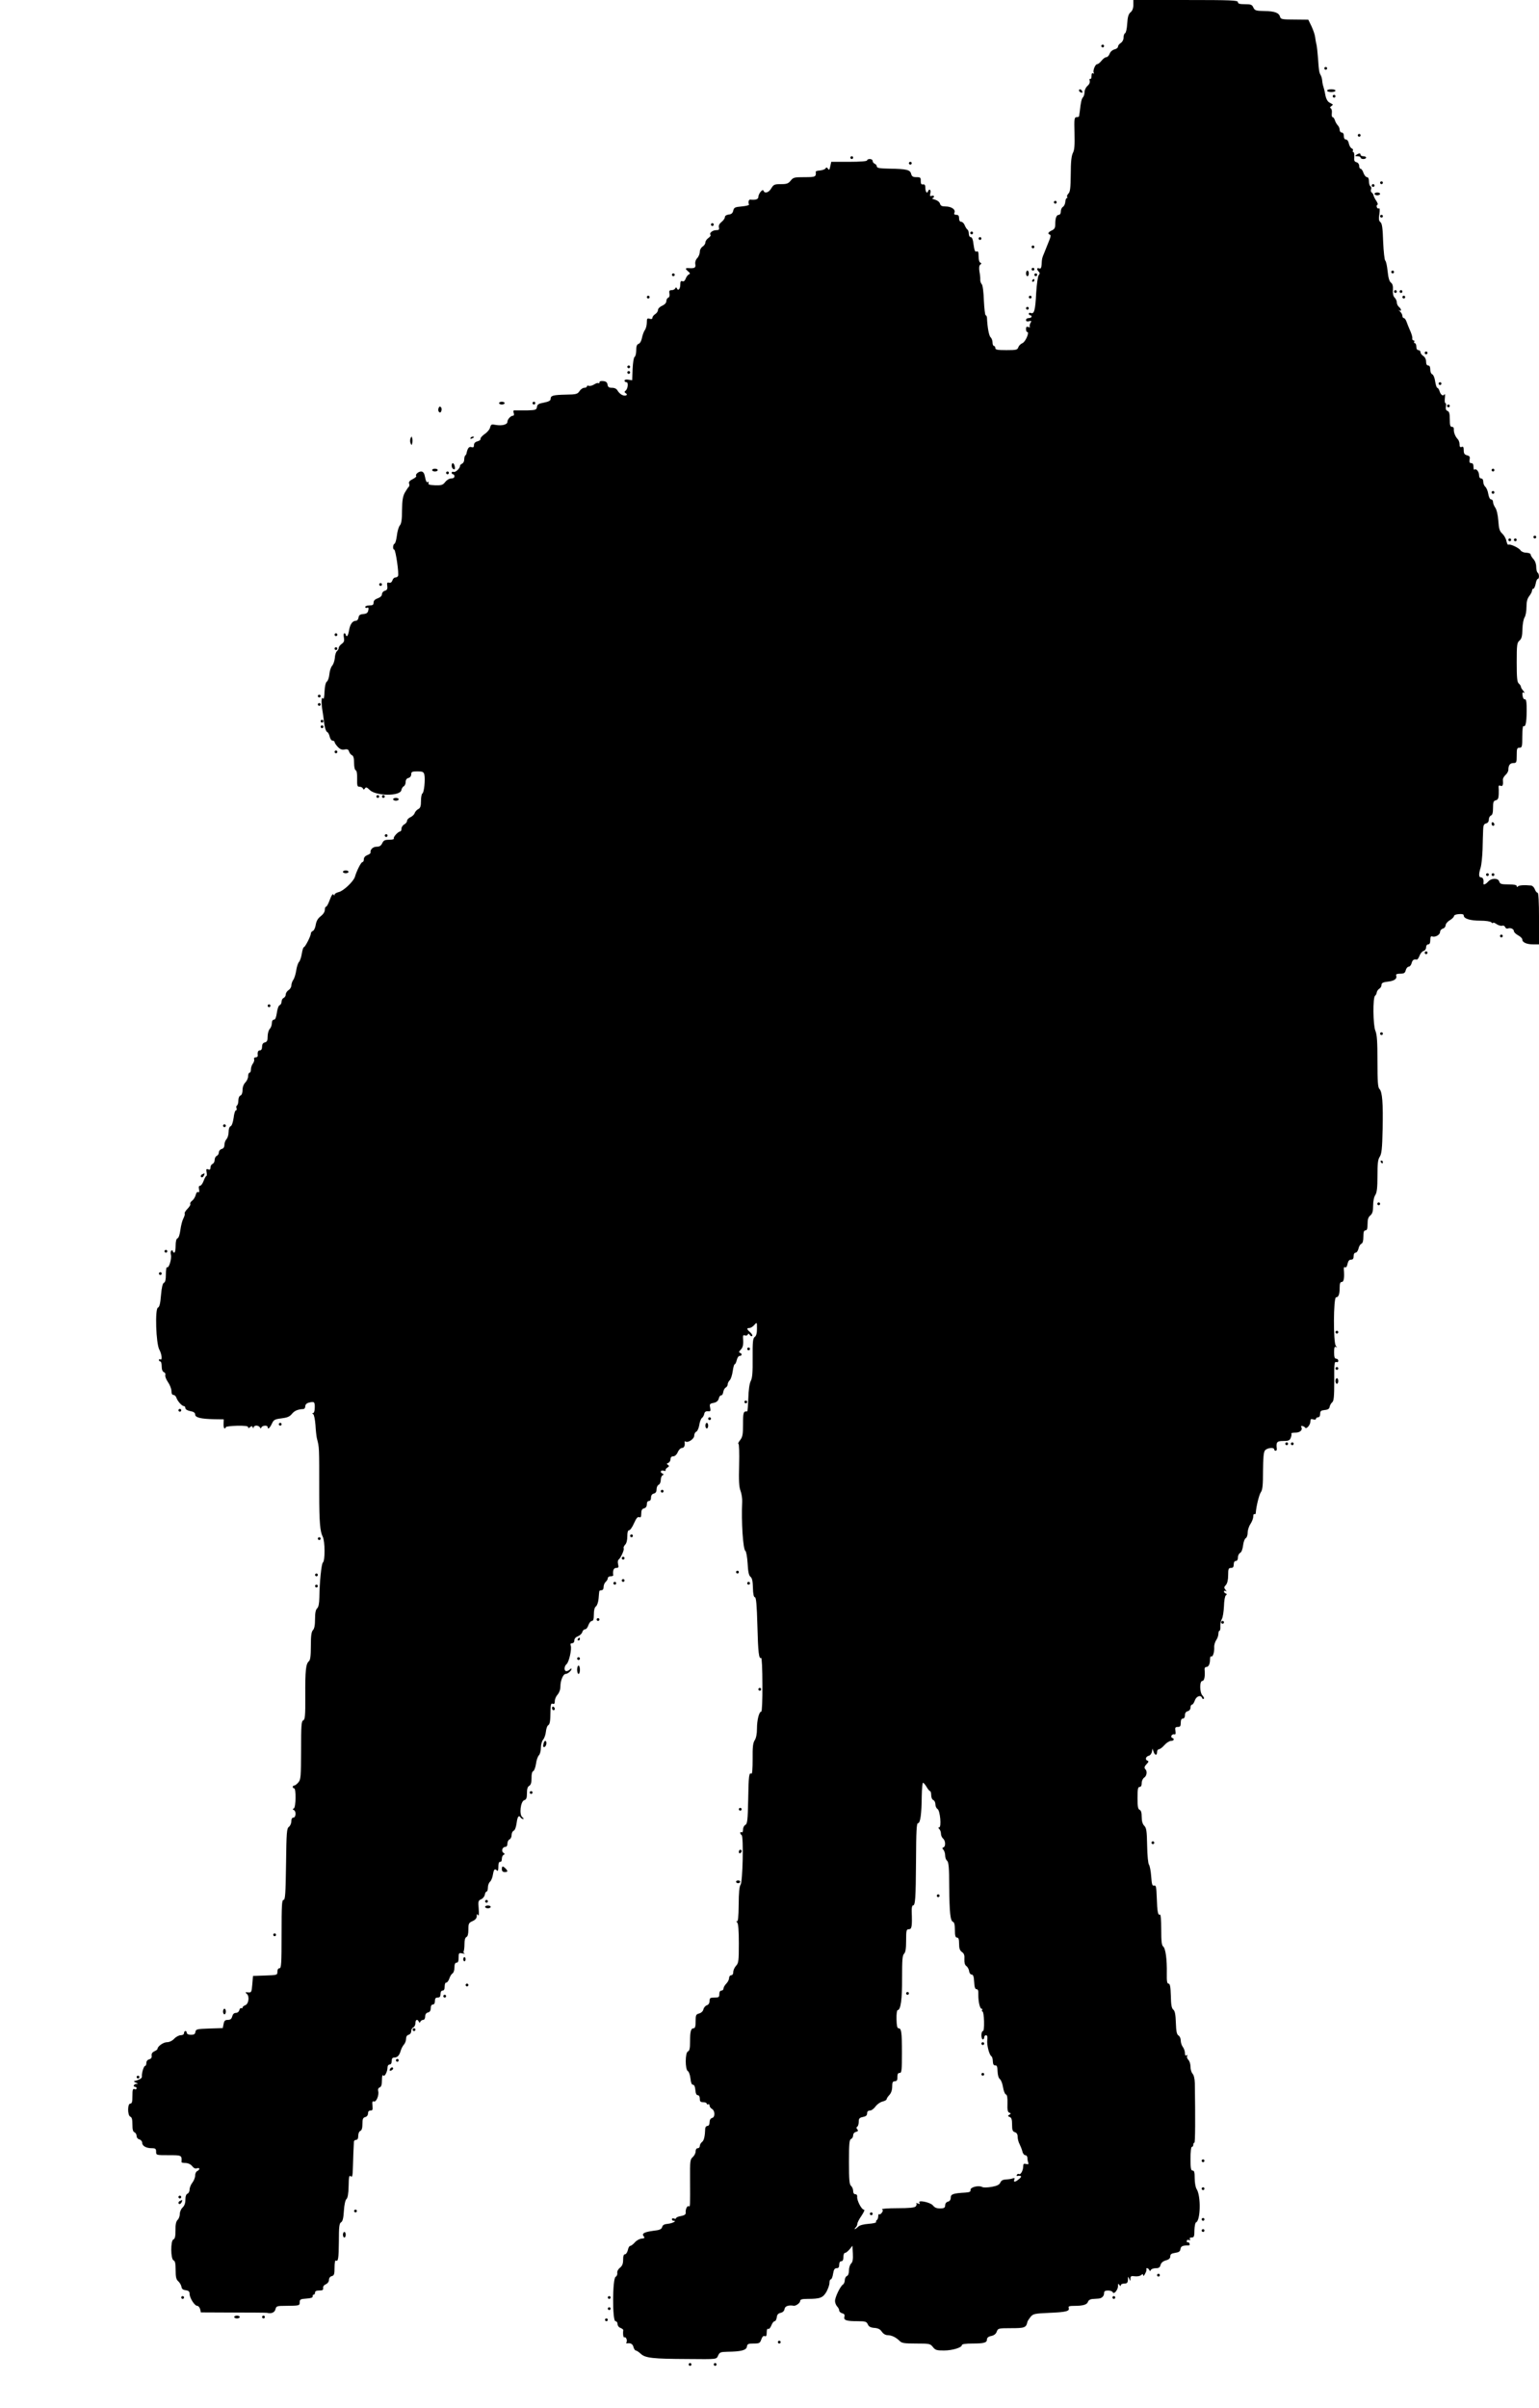 <?xml version="1.0" standalone="no"?>
<!DOCTYPE svg PUBLIC "-//W3C//DTD SVG 20010904//EN"
 "http://www.w3.org/TR/2001/REC-SVG-20010904/DTD/svg10.dtd">
<svg version="1.0" xmlns="http://www.w3.org/2000/svg"
 width="1104pt" height="1726pt" viewBox="0 0 1104 1726"
 preserveAspectRatio="xMidYMid meet">
<g transform="translate(0,1726) scale(0.1,-0.1)"
fill="#000000" stroke="none">
<path d="M8130 17224 c0 -23 -7 -42 -20 -52 -15 -13 -21 -33 -24 -82 -2 -35
-9 -66 -15 -68 -6 -2 -11 -16 -11 -30 0 -16 -8 -32 -20 -40 -11 -7 -20 -18
-20 -26 0 -8 -11 -17 -25 -20 -15 -4 -30 -17 -35 -31 -5 -14 -16 -25 -24 -25
-8 0 -23 -11 -34 -25 -11 -14 -25 -25 -31 -25 -15 0 -33 -48 -25 -62 4 -7 2
-8 -4 -4 -8 5 -12 -2 -12 -19 0 -14 -4 -24 -9 -21 -5 4 -7 -3 -4 -13 3 -12 -3
-26 -16 -37 -12 -10 -21 -30 -21 -44 0 -14 -5 -31 -11 -37 -10 -10 -16 -35
-23 -100 -2 -16 -4 -31 -5 -35 0 -5 -9 -8 -18 -8 -16 0 -18 -11 -15 -114 2
-87 0 -122 -12 -143 -10 -21 -15 -64 -15 -152 -1 -95 -4 -126 -16 -138 -8 -8
-13 -19 -10 -24 4 -5 2 -9 -2 -9 -5 0 -10 -12 -11 -27 -1 -15 -9 -31 -17 -36
-8 -4 -15 -19 -15 -32 0 -15 -6 -25 -14 -25 -17 0 -26 -22 -26 -66 0 -27 -5
-37 -25 -46 -26 -12 -32 -24 -14 -30 7 -2 7 -12 -1 -33 -7 -17 -16 -39 -20
-50 -4 -11 -13 -33 -20 -50 -15 -35 -16 -39 -18 -82 -2 -24 -6 -31 -17 -27
-18 7 -20 -7 -3 -24 8 -8 8 -15 -1 -25 -6 -8 -14 -65 -18 -128 -6 -122 -14
-152 -38 -143 -8 4 -15 1 -15 -5 0 -6 5 -11 10 -11 6 0 10 -4 10 -10 0 -5 -9
-10 -20 -10 -11 0 -20 -6 -20 -14 0 -9 7 -12 21 -9 19 5 20 3 10 -14 -5 -11
-7 -23 -3 -27 3 -4 -1 -4 -11 0 -13 4 -17 1 -17 -15 0 -12 4 -21 9 -21 18 0
-13 -72 -35 -80 -12 -5 -25 -18 -29 -29 -6 -19 -14 -21 -86 -21 -64 0 -79 3
-79 15 0 8 -4 15 -10 15 -5 0 -10 11 -10 24 0 14 -6 31 -14 38 -12 12 -23 72
-26 141 -1 9 -5 17 -9 17 -5 0 -10 47 -13 104 -2 59 -8 110 -15 118 -7 8 -12
23 -11 33 1 11 -2 38 -6 59 -4 27 -2 42 6 49 10 7 10 10 1 14 -8 2 -13 22 -13
45 0 31 -3 39 -14 35 -11 -5 -16 7 -22 49 -4 36 -11 54 -20 54 -8 0 -14 10
-14 24 0 14 -5 28 -11 31 -5 4 -14 18 -19 31 -5 13 -16 24 -25 24 -9 0 -15 9
-15 25 0 18 -5 25 -20 25 -14 0 -18 5 -13 16 9 23 -23 44 -65 44 -25 0 -35 5
-39 20 -3 12 -19 24 -37 29 -17 5 -25 10 -18 10 6 1 12 6 12 12 0 6 -7 8 -16
5 -13 -5 -15 -1 -10 19 6 25 -8 36 -17 13 -7 -20 -19 -2 -19 27 0 18 -5 25
-17 23 -12 -2 -16 5 -16 25 1 24 -3 27 -31 27 -25 0 -33 5 -38 24 -7 29 -33
35 -158 37 -68 1 -88 5 -88 16 0 7 -7 16 -15 19 -8 4 -15 12 -15 20 0 8 -9 14
-20 14 -11 0 -20 -4 -20 -10 0 -6 -50 -10 -129 -10 l-128 0 -7 -32 c-5 -26 -9
-30 -16 -18 -8 11 -12 12 -18 3 -4 -7 -22 -13 -39 -15 -17 -1 -31 -5 -31 -8 3
-38 -1 -40 -81 -40 -73 0 -81 -2 -99 -25 -17 -21 -28 -25 -70 -25 -46 0 -53
-3 -69 -30 -18 -31 -48 -40 -56 -17 -6 16 -36 -21 -37 -45 0 -17 -21 -23 -57
-19 -12 2 -17 -17 -10 -36 1 -5 -23 -10 -53 -13 -48 -4 -55 -8 -60 -30 -4 -18
-13 -26 -33 -28 -16 -2 -27 -9 -27 -19 0 -8 -11 -24 -24 -34 -16 -13 -22 -26
-19 -39 4 -16 0 -20 -20 -20 -26 0 -52 -22 -40 -34 4 -3 -3 -13 -15 -22 -12
-8 -22 -23 -22 -32 0 -10 -9 -23 -20 -30 -11 -7 -20 -23 -20 -38 0 -13 -8 -34
-19 -45 -11 -12 -16 -29 -13 -44 4 -25 -5 -30 -50 -27 -10 1 -18 -1 -18 -5 0
-3 8 -12 18 -20 13 -11 14 -16 4 -20 -7 -3 -18 -16 -23 -30 -6 -16 -14 -23
-24 -19 -11 4 -15 -2 -15 -24 0 -31 -15 -48 -24 -28 -5 10 -7 10 -12 1 -3 -7
-15 -13 -26 -13 -16 0 -19 -5 -16 -24 3 -15 0 -27 -8 -30 -8 -3 -14 -14 -14
-25 0 -12 -11 -24 -30 -33 -17 -7 -30 -21 -30 -30 0 -10 -9 -23 -20 -30 -11
-7 -20 -19 -20 -26 0 -9 -7 -11 -20 -7 -17 5 -20 2 -20 -27 0 -18 -6 -43 -14
-54 -8 -11 -17 -37 -21 -57 -4 -21 -14 -39 -24 -42 -12 -4 -17 -16 -17 -46 0
-22 -5 -44 -12 -48 -6 -4 -12 -41 -14 -87 l-3 -80 -27 4 c-16 3 -28 0 -28 -7
0 -6 6 -11 14 -11 16 0 10 -51 -8 -62 -8 -6 -7 -11 3 -17 21 -13 -5 -24 -29
-11 -11 6 -24 19 -30 30 -7 13 -21 20 -40 20 -22 0 -29 5 -32 23 -2 16 -11 23
-30 25 -17 2 -28 -1 -28 -9 0 -7 -3 -9 -7 -6 -3 4 -17 0 -31 -9 -13 -8 -30
-13 -38 -10 -8 3 -14 1 -14 -4 0 -6 -8 -10 -19 -10 -10 0 -26 -11 -34 -24 -14
-21 -24 -24 -97 -25 -93 -2 -110 -7 -110 -30 0 -13 -13 -20 -47 -27 -39 -7
-49 -13 -51 -31 -3 -21 -9 -23 -70 -25 -37 0 -75 0 -85 0 -14 2 -17 -3 -12
-18 4 -12 2 -20 -5 -20 -16 0 -40 -26 -40 -44 0 -20 -40 -30 -84 -22 -30 6
-34 4 -40 -18 -3 -14 -21 -36 -40 -48 -18 -13 -31 -28 -29 -34 2 -7 -8 -14
-22 -18 -16 -4 -25 -13 -25 -27 0 -15 -5 -19 -19 -14 -17 5 -27 -8 -35 -47 0
-3 -4 -10 -9 -14 -4 -4 -7 -17 -7 -30 0 -12 -7 -24 -15 -28 -8 -3 -15 -10 -15
-16 0 -18 -33 -48 -46 -43 -8 3 -14 0 -14 -6 0 -6 5 -11 10 -11 6 0 10 -7 10
-15 0 -9 -9 -15 -24 -15 -13 0 -31 -11 -42 -25 -17 -22 -26 -25 -72 -24 -41 2
-52 5 -48 16 3 8 1 11 -4 8 -10 -6 -14 1 -24 48 -4 17 -13 27 -25 27 -20 0
-45 -23 -35 -33 3 -3 -8 -13 -26 -22 -22 -11 -30 -21 -25 -32 3 -9 2 -19 -2
-22 -4 -3 -17 -22 -28 -41 -15 -27 -20 -55 -21 -127 0 -68 -5 -98 -16 -110 -8
-10 -18 -43 -21 -73 -4 -30 -11 -56 -17 -58 -12 -4 -14 -42 -2 -42 10 0 36
-176 27 -190 -3 -5 -12 -10 -20 -10 -7 0 -17 -9 -20 -21 -5 -13 -13 -19 -24
-16 -14 3 -16 -1 -13 -23 3 -22 -1 -30 -17 -35 -12 -3 -21 -15 -21 -25 0 -11
-11 -22 -30 -29 -20 -7 -30 -17 -30 -30 0 -17 -6 -21 -30 -21 -16 0 -30 -5
-30 -11 0 -6 6 -9 13 -6 10 4 13 -2 9 -18 -3 -18 -12 -25 -36 -27 -23 -2 -32
-8 -34 -25 -2 -13 -10 -23 -18 -23 -25 0 -43 -25 -50 -69 -4 -23 -10 -41 -15
-41 -5 0 -9 5 -9 10 0 6 -4 10 -10 10 -5 0 -7 -13 -3 -31 4 -24 1 -33 -16 -45
-11 -8 -21 -21 -21 -28 0 -8 -6 -18 -13 -24 -7 -6 -14 -28 -15 -49 -2 -20 -10
-45 -19 -55 -9 -10 -18 -37 -20 -60 -2 -24 -10 -48 -18 -54 -9 -7 -15 -33 -17
-72 -1 -34 -5 -57 -9 -51 -12 20 -16 -15 -8 -71 5 -30 12 -79 15 -108 4 -30
13 -56 20 -59 7 -2 16 -18 19 -34 4 -16 13 -29 21 -29 8 0 14 -4 14 -9 0 -6
10 -21 23 -35 16 -17 30 -23 49 -19 20 4 28 0 32 -15 4 -11 13 -23 21 -26 10
-4 15 -21 15 -55 0 -29 5 -51 12 -53 7 -3 11 -25 10 -61 -1 -50 1 -57 17 -57
11 0 22 -6 24 -12 4 -10 8 -10 15 0 7 11 14 9 34 -11 44 -44 218 -46 227 -2 2
11 9 24 17 28 8 4 14 18 14 31 0 15 7 26 20 29 12 3 20 14 20 26 0 18 6 21 44
21 37 0 45 -3 50 -23 8 -32 -2 -131 -14 -135 -5 -2 -10 -26 -10 -52 0 -38 -4
-52 -19 -60 -11 -5 -22 -18 -26 -28 -3 -11 -17 -24 -30 -30 -14 -6 -25 -18
-25 -26 0 -9 -9 -20 -20 -26 -11 -6 -20 -20 -20 -30 0 -11 -4 -20 -8 -20 -15
0 -53 -41 -47 -51 4 -5 -11 -9 -33 -9 -32 0 -41 -5 -50 -25 -9 -18 -19 -25
-41 -25 -26 0 -47 -21 -43 -43 1 -4 -9 -12 -23 -17 -15 -6 -25 -17 -25 -30 0
-11 -4 -20 -10 -20 -10 0 -42 -64 -54 -106 -10 -33 -83 -102 -116 -109 -16 -4
-30 -12 -30 -18 0 -9 -3 -8 -8 0 -5 9 -14 -5 -26 -37 -10 -28 -22 -50 -27 -50
-5 0 -9 -10 -9 -23 0 -14 -12 -32 -29 -45 -20 -15 -31 -33 -36 -61 -3 -22 -13
-42 -21 -45 -8 -3 -14 -11 -14 -18 0 -18 -41 -98 -50 -98 -4 0 -11 -21 -15
-47 -4 -25 -13 -52 -20 -59 -7 -7 -16 -34 -20 -61 -4 -26 -13 -56 -21 -67 -8
-11 -14 -30 -14 -41 0 -11 -9 -26 -20 -33 -11 -7 -20 -21 -20 -31 0 -10 -7
-21 -15 -25 -8 -3 -15 -15 -15 -26 0 -11 -6 -23 -14 -26 -8 -3 -16 -27 -20
-55 -5 -33 -11 -49 -21 -49 -9 0 -15 -10 -15 -26 0 -14 -7 -32 -15 -40 -8 -9
-15 -33 -15 -54 0 -29 -4 -39 -20 -43 -14 -3 -20 -14 -20 -31 0 -16 -6 -26
-15 -26 -14 0 -19 -11 -16 -37 1 -7 -6 -13 -15 -13 -9 0 -14 -6 -11 -13 3 -7
-1 -21 -9 -32 -8 -10 -14 -29 -14 -42 0 -13 -4 -23 -10 -23 -5 0 -10 -11 -10
-25 0 -14 -9 -34 -20 -45 -12 -12 -20 -33 -20 -54 0 -21 -6 -36 -15 -40 -9 -3
-15 -18 -15 -35 0 -16 -4 -32 -10 -36 -5 -3 -7 -12 -3 -20 3 -8 1 -15 -5 -15
-5 0 -13 -24 -16 -54 -5 -33 -13 -57 -22 -60 -8 -3 -14 -19 -14 -41 0 -20 -7
-43 -15 -51 -8 -9 -15 -27 -15 -41 0 -16 -7 -27 -20 -30 -11 -3 -20 -14 -20
-24 0 -11 -7 -22 -15 -25 -8 -4 -15 -16 -15 -29 0 -13 -7 -25 -15 -29 -8 -3
-15 -14 -15 -25 0 -15 -5 -19 -16 -14 -14 5 -16 1 -12 -20 3 -15 2 -27 -1 -27
-4 0 -13 -16 -20 -35 -7 -19 -18 -35 -25 -35 -9 0 -12 -9 -8 -26 3 -18 1 -25
-6 -20 -7 4 -14 -4 -18 -21 -4 -15 -16 -34 -26 -41 -10 -7 -16 -18 -13 -23 4
-5 -6 -20 -20 -35 -14 -14 -23 -29 -20 -34 3 -4 -2 -20 -10 -36 -8 -15 -17
-52 -21 -82 -4 -31 -12 -56 -20 -59 -9 -3 -14 -22 -14 -54 0 -27 -4 -49 -10
-49 -5 0 -10 5 -10 11 0 5 -5 7 -10 4 -6 -3 -7 -17 -4 -30 7 -28 -14 -98 -27
-90 -5 4 -9 -18 -9 -50 0 -38 -4 -57 -14 -61 -9 -4 -16 -32 -21 -89 -5 -61
-11 -85 -22 -89 -22 -9 -14 -258 10 -301 18 -33 23 -80 7 -70 -5 3 -10 1 -10
-4 0 -6 5 -11 10 -11 6 0 10 -16 10 -35 0 -23 6 -38 16 -42 8 -3 13 -12 10
-20 -3 -8 5 -31 19 -51 14 -20 25 -49 25 -64 0 -18 5 -28 14 -28 8 0 17 -8 21
-19 8 -25 40 -61 54 -61 6 0 11 -7 11 -15 0 -8 14 -17 35 -21 24 -4 35 -12 35
-24 0 -22 40 -32 135 -34 l70 -1 -1 -32 c-1 -18 2 -33 7 -33 5 0 9 4 9 9 0 4
36 9 80 10 55 1 80 -2 80 -10 0 -9 3 -9 14 0 11 9 15 9 19 -1 4 -10 6 -10 6 0
1 6 10 12 20 12 11 0 22 -6 25 -12 5 -10 7 -10 12 0 7 14 44 16 44 2 0 -20 15
-9 30 23 13 29 21 33 69 39 41 5 59 12 75 32 19 23 42 33 84 35 6 1 12 9 12
20 0 11 9 21 23 25 41 11 46 7 45 -34 0 -23 -5 -40 -12 -40 -8 0 -8 -2 1 -8 6
-4 13 -39 16 -77 2 -39 7 -81 10 -95 18 -71 17 -49 17 -400 0 -200 6 -270 25
-306 17 -32 18 -174 1 -186 -10 -7 -24 -144 -25 -249 -1 -46 -6 -70 -16 -79
-10 -9 -15 -32 -15 -77 0 -44 -5 -69 -15 -79 -11 -12 -15 -40 -15 -113 0 -72
-4 -102 -14 -110 -22 -19 -27 -66 -26 -247 1 -146 -2 -172 -15 -177 -13 -6
-15 -37 -15 -214 -1 -189 -2 -210 -19 -230 -11 -13 -24 -23 -30 -23 -6 0 -11
-4 -11 -10 0 -5 5 -10 10 -10 15 0 13 -137 -2 -144 -10 -5 -10 -7 0 -12 18 -8
15 -54 -3 -54 -10 0 -15 -10 -15 -26 0 -15 -8 -33 -17 -40 -16 -11 -18 -38
-21 -268 -3 -215 -6 -256 -18 -256 -12 0 -14 -39 -14 -245 0 -211 -2 -245 -15
-245 -9 0 -15 -9 -15 -25 0 -24 -2 -24 -87 -27 l-88 -3 -5 -60 c-5 -57 -6 -60
-30 -58 -21 2 -23 1 -10 -10 22 -17 14 -74 -11 -82 -10 -4 -19 -11 -19 -16 0
-6 -4 -8 -9 -5 -5 3 -11 -3 -14 -14 -3 -12 -14 -20 -25 -20 -13 0 -22 -9 -26
-25 -5 -18 -13 -25 -31 -25 -20 0 -27 -6 -31 -30 l-6 -29 -97 -3 c-89 -3 -96
-5 -99 -24 -2 -16 -10 -21 -32 -21 -18 0 -30 6 -30 14 0 7 -4 13 -10 13 -5 0
-10 -7 -10 -15 0 -9 -9 -15 -23 -15 -13 0 -34 -11 -47 -25 -14 -15 -35 -25
-52 -25 -26 0 -68 -30 -68 -48 0 -4 -10 -12 -22 -17 -15 -7 -22 -17 -20 -31 2
-15 -4 -23 -18 -27 -12 -3 -20 -13 -20 -26 0 -12 -4 -21 -9 -21 -10 0 -26 -56
-23 -76 1 -7 -6 -15 -15 -19 -17 -8 -23 -10 -40 -14 -5 -2 1 -6 12 -11 17 -7
17 -9 3 -9 -19 -1 -26 -21 -8 -21 6 0 10 -5 10 -11 0 -6 -7 -9 -15 -5 -12 4
-15 -5 -15 -49 0 -42 -3 -55 -15 -55 -21 0 -21 -85 0 -94 11 -4 15 -20 15 -56
0 -36 4 -52 15 -56 8 -4 15 -15 15 -26 0 -11 8 -22 20 -25 11 -3 20 -14 20
-24 0 -23 29 -39 69 -39 26 0 31 -4 31 -25 0 -25 1 -25 90 -25 95 0 95 0 92
-50 0 -3 13 -6 30 -6 19 -1 37 -10 47 -23 11 -14 23 -20 34 -15 9 3 17 2 17
-4 0 -5 -7 -12 -15 -16 -8 -3 -15 -17 -15 -32 0 -14 -9 -37 -20 -51 -11 -14
-20 -36 -20 -50 0 -13 -7 -26 -15 -29 -10 -4 -15 -20 -15 -44 0 -24 -7 -43
-20 -55 -11 -10 -20 -31 -20 -46 0 -15 -7 -35 -16 -43 -11 -11 -16 -34 -15
-75 0 -43 -4 -61 -15 -65 -21 -8 -20 -141 1 -150 11 -4 15 -22 15 -69 0 -51 4
-68 19 -81 11 -10 21 -28 23 -40 2 -15 11 -22 31 -24 20 -3 27 -9 27 -25 0
-30 36 -87 55 -87 8 0 17 -11 21 -24 l5 -23 232 -1 c128 0 237 -1 242 -2 32
-8 55 2 61 25 6 23 10 25 73 25 100 1 101 1 101 26 0 20 6 23 47 26 32 2 47 7
46 15 -2 7 2 13 7 13 6 0 10 7 10 15 0 10 10 15 30 15 24 0 30 4 28 17 -2 11
6 22 20 28 13 6 22 19 22 31 0 13 8 24 20 27 17 4 20 14 20 62 0 32 4 54 9 50
17 -10 21 12 22 139 0 102 3 128 16 135 11 6 17 30 20 82 3 44 10 78 19 85 8
7 14 38 15 92 1 68 4 80 15 71 12 -10 14 3 16 72 2 72 4 126 7 177 1 6 8 12
16 12 10 0 15 10 15 29 0 16 6 31 15 35 10 4 15 20 15 50 0 35 4 45 20 49 12
3 20 14 20 26 0 14 6 21 18 21 15 0 17 6 14 35 -3 27 -1 34 10 30 17 -7 39 46
31 75 -3 12 1 22 11 26 11 4 16 19 16 53 0 27 4 41 8 33 10 -15 32 26 32 58 0
11 7 20 15 20 9 0 15 9 15 25 0 18 5 25 19 25 22 0 36 15 46 50 4 14 14 33 22
42 9 10 16 28 16 42 0 15 6 26 18 29 11 3 19 14 19 26 0 12 7 24 15 27 8 4 15
17 15 30 0 26 14 32 24 12 5 -11 7 -11 12 0 3 6 12 12 20 12 8 0 14 10 14 24
0 15 7 26 20 29 14 3 20 14 20 31 0 16 6 26 15 26 9 0 15 9 15 25 0 18 5 25
20 25 15 0 20 7 20 25 0 16 6 25 15 25 10 0 15 10 15 30 0 17 5 29 11 27 6 -1
16 12 22 28 5 17 16 34 23 38 8 4 14 24 14 42 0 24 5 35 15 35 11 0 15 11 15
36 0 34 2 36 28 30 15 -3 21 -3 14 0 -6 3 -9 10 -6 15 3 5 6 30 6 54 0 28 5
45 14 49 9 4 14 21 14 53 0 44 3 49 30 61 20 9 30 21 30 35 0 17 2 19 9 8 6
-10 8 7 5 45 -5 54 -3 60 18 69 13 6 24 20 26 33 2 12 8 22 13 22 5 0 9 13 9
29 0 16 7 34 15 41 8 7 18 30 21 51 7 40 13 46 30 29 6 -6 9 5 9 28 0 24 4 36
13 35 7 -2 12 7 12 21 0 13 6 27 13 29 9 4 9 8 -2 15 -17 12 -7 42 14 42 9 0
15 9 15 24 0 13 7 26 15 30 8 3 15 17 15 31 0 14 7 28 15 31 9 4 17 26 21 55
6 47 16 60 29 39 3 -5 11 -10 18 -10 6 0 3 6 -6 13 -24 17 -13 114 14 122 15
5 19 16 19 50 0 31 5 47 17 53 11 7 16 23 16 55 -1 28 4 47 12 50 7 3 16 27
20 53 3 26 13 53 21 61 8 8 14 32 14 54 0 21 7 47 16 58 9 10 18 36 20 57 2
20 9 41 15 45 14 8 17 29 18 108 1 43 4 52 16 47 11 -4 15 2 15 20 0 14 9 34
20 46 12 14 20 36 20 58 0 43 20 90 38 90 15 0 42 24 42 36 0 5 -5 3 -12 -4
-7 -7 -18 -12 -25 -12 -18 0 -17 35 1 50 18 14 39 110 30 133 -4 12 -1 17 10
17 9 0 16 8 16 20 0 13 10 24 26 30 14 6 28 19 31 30 3 11 12 20 20 20 8 0 19
13 24 30 6 16 17 30 25 30 10 0 14 13 14 46 0 30 5 51 15 58 8 6 17 31 19 56
2 25 4 48 5 53 1 4 8 7 16 7 9 0 15 9 15 24 0 13 7 29 15 36 8 7 15 19 15 26
0 8 9 14 20 14 11 0 19 3 19 7 -5 33 3 53 21 53 17 0 19 4 14 26 -4 14 -2 29
3 33 15 10 43 72 37 82 -3 5 2 16 10 25 10 9 16 33 16 60 0 30 4 44 13 44 7 0
23 22 35 50 16 36 26 48 37 44 11 -5 15 1 15 26 0 23 5 33 20 37 13 3 20 14
20 29 0 15 6 24 15 24 9 0 15 9 15 24 0 15 7 26 20 29 14 3 20 14 20 31 0 15
7 29 15 32 8 4 15 18 15 34 0 16 6 31 13 34 9 5 9 7 0 12 -21 9 -15 27 7 21
11 -3 18 -1 15 3 -3 5 3 13 12 19 14 9 15 12 5 19 -11 8 -11 10 2 15 9 4 16
16 16 27 0 13 7 20 19 20 12 0 25 12 33 30 7 17 21 30 30 30 16 0 23 18 19 43
-1 5 2 6 7 3 18 -11 62 19 62 42 0 12 6 25 14 28 8 3 18 24 22 47 3 23 12 46
19 52 8 5 15 19 17 30 3 14 11 19 26 18 19 -2 21 1 16 26 -5 25 -3 29 25 34
22 5 32 14 37 31 3 14 11 24 17 23 6 -1 13 9 15 23 2 14 10 29 18 33 8 4 14
15 14 23 0 9 7 22 15 30 8 8 17 37 21 64 4 28 10 50 14 50 5 0 11 14 15 30 4
17 13 30 21 30 17 0 19 17 2 22 -9 3 -8 9 5 22 17 17 21 38 17 85 -1 18 2 22
13 18 9 -3 18 -1 21 6 3 9 7 8 15 -3 5 -8 13 -11 17 -7 4 4 -3 15 -14 26 -26
22 -28 31 -6 31 9 0 25 10 35 22 19 21 19 21 19 -27 0 -32 -5 -52 -16 -59 -13
-10 -16 -34 -15 -149 1 -104 -2 -144 -13 -166 -10 -18 -16 -64 -18 -124 -2
-52 -5 -95 -8 -95 -27 2 -30 -6 -30 -91 0 -74 -3 -92 -21 -115 -11 -14 -17
-26 -12 -26 5 0 7 -67 5 -150 -3 -114 -1 -158 10 -187 8 -21 13 -56 12 -78 -7
-143 6 -343 23 -353 6 -4 13 -43 16 -90 3 -60 9 -86 20 -95 12 -9 17 -31 18
-79 1 -45 6 -68 14 -68 9 0 14 -55 18 -202 5 -197 11 -243 27 -233 5 3 9 -83
9 -190 1 -111 -3 -195 -8 -195 -16 0 -31 -61 -31 -122 0 -37 -6 -68 -16 -83
-13 -20 -16 -50 -15 -135 0 -70 -3 -109 -9 -105 -17 10 -20 -14 -23 -189 -3
-144 -6 -170 -20 -178 -10 -5 -17 -20 -17 -34 0 -14 -4 -22 -10 -19 -5 3 -10
2 -10 -4 0 -5 4 -13 10 -16 15 -9 8 -339 -8 -357 -8 -10 -13 -57 -13 -141 -1
-91 -5 -125 -13 -120 -6 3 -6 0 2 -8 8 -9 12 -55 12 -151 0 -125 -2 -141 -20
-160 -11 -12 -20 -32 -20 -45 0 -14 -6 -23 -15 -23 -8 0 -15 -9 -15 -20 0 -11
-9 -29 -20 -40 -11 -11 -20 -27 -20 -35 0 -8 -7 -15 -15 -15 -9 0 -15 -9 -15
-25 0 -22 -4 -25 -35 -25 -30 0 -35 -3 -35 -24 0 -15 -7 -27 -19 -31 -10 -3
-22 -16 -25 -29 -3 -14 -16 -26 -31 -30 -22 -6 -25 -11 -25 -56 0 -36 -4 -50
-14 -50 -20 0 -26 -23 -26 -96 0 -48 -4 -66 -15 -70 -21 -8 -21 -129 -1 -141
8 -4 16 -28 19 -53 3 -30 9 -45 18 -45 9 0 15 -13 17 -37 2 -25 8 -38 18 -38
8 0 14 -10 14 -25 0 -20 5 -25 25 -25 14 0 25 -5 25 -11 0 -5 4 -7 10 -4 6 3
10 -1 10 -9 0 -8 8 -19 17 -24 23 -13 24 -60 1 -65 -11 -3 -18 -15 -18 -31 0
-16 -6 -26 -15 -26 -8 0 -15 -8 -16 -17 -2 -58 -9 -88 -23 -98 -9 -7 -16 -20
-16 -29 0 -9 -7 -16 -15 -16 -9 0 -15 -9 -15 -23 0 -12 -9 -30 -20 -40 -19
-16 -21 -28 -20 -160 1 -195 1 -199 -9 -193 -11 7 -25 -22 -22 -46 1 -12 -8
-19 -33 -24 -20 -3 -36 -10 -36 -15 0 -5 -7 -6 -15 -3 -8 4 -15 1 -15 -5 0 -6
5 -11 12 -11 27 0 -9 -19 -42 -22 -25 -2 -37 -9 -40 -23 -5 -16 -18 -22 -65
-27 -65 -9 -84 -20 -67 -40 9 -11 5 -14 -16 -16 -14 -1 -36 -13 -48 -27 -12
-14 -27 -25 -33 -25 -6 0 -14 -13 -17 -30 -4 -16 -13 -30 -20 -30 -10 0 -14
-13 -14 -39 0 -29 -6 -44 -23 -58 -13 -10 -21 -26 -19 -37 2 -10 -3 -23 -12
-28 -23 -13 -24 -318 -1 -318 8 0 15 -9 15 -20 0 -12 9 -24 21 -28 11 -5 20
-11 20 -15 -4 -31 1 -57 8 -53 11 7 23 -22 15 -35 -3 -5 -2 -9 3 -8 26 5 42
-4 47 -26 4 -14 11 -25 17 -25 5 0 22 -11 36 -24 32 -30 86 -36 333 -37 222
-2 208 -3 222 26 10 22 17 25 67 26 96 1 136 11 139 37 3 19 9 22 48 22 41 0
46 3 55 29 7 20 15 28 25 24 10 -4 14 3 14 27 0 19 4 29 11 25 5 -4 15 7 22
24 6 17 17 31 24 31 6 0 13 12 15 27 2 20 10 29 28 33 16 4 26 14 28 28 3 20
28 29 65 23 16 -3 47 20 47 34 0 11 13 15 54 15 89 0 109 8 134 50 12 22 22
50 22 64 0 15 4 26 10 26 5 0 13 18 16 40 5 30 11 40 25 40 14 0 19 7 19 25 0
16 6 25 15 25 10 0 15 10 15 30 0 17 5 30 12 30 7 0 21 12 33 26 l20 25 3 -56
c2 -40 -1 -60 -12 -71 -9 -8 -16 -31 -16 -50 0 -22 -6 -37 -15 -40 -8 -4 -15
-17 -15 -30 0 -12 -6 -27 -13 -31 -19 -12 -57 -90 -57 -118 0 -13 7 -30 15
-39 8 -8 15 -21 15 -29 0 -8 10 -17 21 -20 16 -4 20 -11 16 -26 -6 -24 15 -31
98 -31 53 0 61 -3 70 -22 7 -17 20 -24 48 -26 26 -2 42 -10 53 -28 10 -14 26
-24 41 -24 29 0 61 -16 86 -41 15 -16 33 -19 118 -19 96 0 102 -1 121 -25 17
-22 27 -25 79 -25 61 0 129 21 129 39 0 7 29 11 74 11 86 0 106 6 106 30 0 11
10 20 30 24 20 4 34 14 40 31 9 24 12 25 104 25 97 0 107 4 116 45 1 6 11 21
22 35 19 23 27 25 136 30 121 5 147 12 138 36 -4 11 6 14 42 14 63 0 90 9 97
30 3 10 16 18 30 19 14 1 33 2 43 3 25 1 42 17 42 39 0 14 7 19 29 19 16 0 31
-6 33 -12 7 -20 38 16 38 44 0 18 2 20 10 8 6 -10 10 -11 10 -2 0 6 11 12 25
12 20 0 25 5 26 28 0 24 1 25 9 7 8 -20 9 -20 9 1 1 17 6 20 31 16 17 -2 37 1
45 8 12 10 15 10 15 -1 1 -8 7 -3 14 11 8 14 12 28 10 32 -3 5 -1 8 5 8 5 0
12 -6 15 -12 5 -11 7 -11 12 0 3 6 19 12 35 12 22 0 30 6 34 23 4 15 17 27 38
33 22 6 32 15 32 29 0 15 8 21 35 25 27 4 36 10 38 28 3 20 16 26 59 25 6 0 9
6 6 13 -3 8 -8 12 -12 9 -4 -2 -8 2 -8 9 0 8 7 12 15 8 10 -3 13 -1 8 6 -5 8
0 12 12 12 17 0 20 7 20 52 1 29 6 54 11 56 33 11 37 189 5 239 -8 12 -14 47
-14 78 0 42 -3 55 -15 55 -12 0 -15 16 -15 85 0 50 4 85 10 85 6 0 10 7 10 15
0 8 3 15 8 15 6 0 7 174 3 427 -1 31 -7 57 -16 67 -8 8 -15 30 -15 50 0 19 -7
42 -16 50 -8 9 -12 21 -8 27 4 8 3 9 -4 5 -8 -5 -12 1 -12 16 0 14 -7 33 -15
44 -8 10 -15 31 -15 46 0 15 -7 31 -16 36 -12 7 -17 28 -19 91 -2 60 -7 85
-18 94 -12 9 -17 34 -18 100 -2 65 -6 87 -17 87 -10 0 -13 18 -12 73 2 101 -9
180 -26 193 -11 9 -14 38 -14 123 0 67 -4 110 -9 106 -14 -8 -20 20 -23 121
-3 78 -5 90 -19 87 -13 -4 -17 7 -21 66 -3 39 -10 76 -16 84 -6 7 -12 67 -13
136 -2 105 -5 127 -21 143 -12 12 -18 33 -18 63 0 31 -5 47 -15 51 -12 5 -15
24 -15 85 0 64 3 79 15 79 10 0 15 10 15 28 0 16 8 32 18 39 18 11 23 45 9 59
-11 11 -8 21 10 40 13 13 14 19 5 22 -19 6 -14 29 7 35 11 2 21 15 24 28 l4
24 8 -22 c9 -28 25 -30 25 -3 0 11 6 20 13 20 8 0 26 14 40 30 15 17 36 30 47
30 22 0 27 16 8 22 -6 2 -8 10 -4 17 5 7 13 10 20 8 8 -3 11 4 8 24 -4 24 -1
29 17 29 17 0 21 6 21 30 0 20 5 30 15 30 9 0 15 9 15 24 0 15 7 26 20 29 12
3 20 14 20 26 0 12 5 21 11 21 5 0 15 14 20 30 11 31 43 42 52 18 2 -7 8 -10
12 -6 4 4 0 14 -9 23 -21 22 -22 105 -1 105 14 0 21 33 16 83 -1 9 4 17 12 17
17 0 27 21 27 56 0 14 4 23 9 20 11 -7 23 31 21 66 -1 15 6 38 14 50 9 12 16
33 16 45 0 13 4 23 8 23 5 0 7 14 6 32 -1 17 4 41 11 52 7 12 13 52 15 91 1
40 7 73 13 78 9 6 9 10 0 14 -7 2 -13 9 -13 14 0 6 6 7 13 3 8 -5 7 -2 -2 9
-12 15 -11 20 3 35 10 12 16 36 16 70 0 45 3 52 20 52 15 0 20 7 20 25 0 16 6
25 15 25 9 0 15 9 15 25 0 13 7 28 16 33 10 5 18 27 21 53 3 24 11 48 19 52 8
4 14 22 14 40 0 18 9 46 20 62 11 17 20 40 20 53 0 13 4 21 8 18 5 -3 9 0 10
7 3 48 24 131 36 149 13 17 16 52 16 153 1 92 4 135 14 147 14 19 66 25 66 8
0 -5 5 -10 10 -10 6 0 10 6 9 13 -6 49 0 57 46 57 38 0 47 4 54 23 5 12 7 25
4 30 -2 4 11 7 30 7 34 0 54 20 41 41 -7 12 19 7 28 -5 9 -14 38 19 38 44 0
17 4 20 20 15 11 -4 20 -2 20 4 0 6 7 11 15 11 9 0 15 9 15 24 0 21 6 25 32
28 24 2 34 9 36 23 2 11 10 25 18 32 12 9 15 40 15 153 -1 122 1 141 14 136 9
-3 15 0 15 9 0 8 -7 15 -15 15 -11 0 -15 12 -15 46 0 33 3 43 13 38 10 -6 10
-4 0 7 -20 20 -18 349 1 349 18 0 26 22 26 71 0 28 4 39 15 39 15 0 20 31 15
89 -1 15 2 21 9 16 7 -4 14 6 17 24 5 21 12 31 25 31 14 0 19 7 19 25 0 15 6
25 14 25 8 0 17 13 21 29 3 16 13 32 21 35 9 4 14 20 14 51 0 33 4 45 15 45
11 0 15 12 15 45 0 33 5 50 20 62 15 13 20 30 20 71 0 31 6 62 16 76 11 18 15
51 15 136 0 88 3 117 16 137 14 21 18 58 21 197 4 189 -2 269 -23 290 -11 10
-14 55 -14 197 0 141 -3 192 -15 220 -17 41 -19 239 -2 251 5 3 11 14 12 24 2
10 10 21 18 26 9 5 16 17 16 27 0 14 10 20 46 24 47 5 68 21 59 45 -3 8 7 12
29 12 28 0 35 5 40 25 4 14 13 25 21 25 8 0 17 11 21 25 6 23 15 30 37 26 5
-1 14 12 20 28 6 16 19 32 29 34 10 3 18 14 18 26 0 12 6 21 15 21 10 0 15 10
15 31 0 21 4 30 13 26 21 -8 57 11 57 32 0 10 9 21 20 24 11 3 20 14 20 24 0
10 14 27 30 36 17 10 30 24 30 30 0 7 16 13 35 14 24 2 35 -1 35 -10 0 -23 47
-37 118 -37 40 0 73 -5 80 -12 7 -7 12 -8 12 -4 0 5 12 1 26 -9 14 -9 32 -14
40 -11 8 3 17 -1 21 -10 3 -8 12 -13 19 -10 20 8 44 -4 44 -20 0 -7 14 -20 30
-29 17 -9 30 -22 30 -30 0 -21 32 -35 79 -35 l41 0 0 185 c0 120 -4 185 -10
185 -6 0 -15 11 -20 25 -5 14 -17 26 -27 27 -50 5 -89 2 -95 -7 -5 -6 -8 -5
-8 3 0 8 -19 12 -59 12 -51 0 -61 3 -66 20 -8 27 -56 27 -80 0 -18 -20 -36
-27 -34 -12 4 24 -3 42 -16 42 -18 0 -19 22 -4 70 6 19 12 78 14 130 1 52 3
115 4 138 1 35 5 45 21 49 13 3 20 14 20 28 0 13 7 25 15 29 11 4 15 20 15 55
0 40 3 50 20 54 15 4 20 14 21 44 1 21 0 44 -1 52 -1 9 4 12 14 8 16 -6 20 6
17 44 -1 8 8 24 19 34 11 10 20 26 20 36 0 33 12 49 36 49 22 0 24 4 24 55 0
48 2 55 20 55 18 0 20 7 20 81 0 47 4 78 9 74 17 -10 24 41 22 147 -1 33 -5
47 -13 45 -8 -1 -14 10 -16 27 -3 21 0 26 10 20 7 -4 5 2 -4 13 -10 11 -18 24
-18 30 0 6 -7 16 -15 23 -12 10 -15 40 -15 152 0 126 2 141 20 156 15 13 20
31 21 82 1 36 8 74 16 85 7 11 13 44 13 73 0 39 6 61 20 79 11 14 20 32 20 39
0 8 4 14 10 14 5 0 12 16 16 35 3 19 10 35 15 35 12 0 11 37 -1 45 -5 3 -10
22 -10 41 0 21 -8 43 -20 56 -11 12 -20 27 -20 33 0 7 -14 12 -32 13 -17 0
-35 8 -40 16 -10 18 -76 49 -88 41 -4 -3 -10 9 -14 27 -3 17 -17 41 -30 53
-19 17 -24 35 -28 92 -3 42 -12 80 -22 94 -9 13 -16 31 -16 41 0 10 -6 18 -14
18 -8 0 -16 16 -20 39 -3 21 -13 44 -21 51 -8 7 -15 23 -15 36 0 15 -6 24 -15
24 -9 0 -15 9 -15 24 0 25 -22 51 -33 39 -4 -3 -7 6 -7 20 0 18 -5 27 -16 27
-12 0 -15 7 -12 25 4 20 1 26 -18 31 -19 5 -24 13 -24 36 0 23 -4 29 -15 24
-11 -4 -15 1 -15 19 0 13 -6 30 -13 37 -18 18 -30 50 -28 71 1 10 -4 17 -13
17 -13 0 -16 12 -16 54 0 40 -4 55 -16 60 -11 4 -15 14 -12 31 3 14 1 25 -3
25 -5 0 -7 17 -4 38 2 20 1 32 -3 25 -10 -16 -28 -4 -36 25 -4 12 -11 22 -16
22 -4 0 -11 21 -15 46 -3 25 -13 48 -21 51 -8 3 -14 18 -14 34 0 19 -5 29 -15
29 -10 0 -15 10 -15 28 0 16 -8 32 -20 40 -11 7 -20 19 -20 27 0 8 -7 15 -15
15 -9 0 -15 9 -15 25 0 14 -5 25 -11 25 -5 0 -7 5 -4 10 3 6 1 10 -5 10 -6 0
-10 6 -9 13 2 12 -4 32 -22 72 -5 11 -13 32 -19 48 -5 15 -14 27 -20 27 -5 0
-10 7 -10 16 0 9 -8 23 -18 32 -10 10 -12 13 -5 8 18 -12 17 9 -2 24 -8 7 -15
21 -15 32 0 11 -7 26 -16 35 -10 10 -14 30 -12 55 2 28 -3 44 -14 52 -12 9
-19 35 -24 82 -4 38 -11 72 -17 76 -5 3 -12 64 -15 135 -3 98 -8 131 -19 140
-12 9 -14 23 -8 59 4 29 3 44 -3 40 -6 -3 -12 1 -15 8 -3 8 -2 16 4 18 5 2 1
14 -8 28 -10 14 -18 31 -20 39 -1 8 -7 17 -13 21 -6 4 -8 14 -5 22 4 9 2 19
-4 23 -6 3 -11 19 -11 36 0 18 -5 29 -14 29 -8 0 -19 14 -25 30 -5 17 -15 30
-20 30 -6 0 -11 9 -11 21 0 12 -8 23 -19 26 -15 4 -19 12 -16 39 1 19 -2 34
-7 34 -5 0 -6 5 -3 10 3 6 0 13 -8 16 -8 3 -17 18 -21 35 -3 17 -12 29 -21 29
-9 0 -15 9 -15 25 0 16 -6 25 -15 25 -8 0 -15 9 -15 19 0 11 -6 26 -14 33 -7
8 -17 24 -20 36 -4 12 -11 22 -16 22 -6 0 -8 13 -6 30 2 16 -2 31 -8 34 -7 3
-6 8 4 15 8 5 12 11 10 13 -3 2 -14 8 -25 14 -12 7 -23 27 -28 55 -4 24 -11
51 -14 59 -3 8 -7 27 -8 41 -1 14 -6 32 -11 40 -11 19 -13 31 -19 119 -3 41
-8 86 -11 100 -4 14 -8 39 -10 55 -2 17 -14 51 -26 77 l-23 47 -98 1 c-87 0
-99 2 -104 18 -7 30 -38 42 -112 43 -62 1 -70 4 -80 25 -9 21 -18 24 -61 24
-38 0 -50 4 -50 15 0 13 -48 15 -375 15 l-375 0 0 -36z m-1483 -12774 c9 -16
21 -30 25 -30 4 0 8 -13 8 -29 0 -16 6 -31 15 -35 8 -3 15 -17 15 -30 0 -14 7
-29 15 -34 19 -10 30 -132 12 -132 -8 0 -7 -4 1 -12 7 -7 12 -22 12 -34 0 -12
7 -27 15 -34 18 -15 20 -57 3 -63 -10 -4 -10 -7 0 -18 6 -7 12 -25 12 -40 0
-15 6 -32 14 -38 11 -10 15 -49 15 -184 2 -192 8 -246 27 -254 10 -3 14 -23
14 -59 0 -41 4 -54 15 -54 11 0 15 -12 15 -44 0 -34 5 -48 20 -59 16 -11 20
-24 18 -52 -1 -25 3 -41 14 -49 9 -6 18 -23 20 -36 1 -14 10 -25 18 -25 11 0
16 -14 18 -52 2 -38 7 -53 17 -53 11 0 14 -11 13 -37 -1 -49 11 -103 23 -103
6 0 7 -4 4 -10 -3 -5 -2 -10 3 -10 5 0 10 -31 11 -70 1 -44 -2 -70 -8 -70 -6
0 -11 -13 -11 -30 0 -16 5 -30 10 -30 6 0 10 7 10 15 0 8 6 15 13 15 9 0 12
-11 9 -34 -4 -36 14 -107 30 -117 5 -3 10 -20 10 -36 1 -21 6 -30 17 -29 12 1
16 -9 17 -43 1 -27 7 -48 17 -56 8 -6 18 -32 22 -57 4 -26 13 -49 20 -52 10
-3 13 -23 12 -65 -2 -46 2 -62 13 -66 13 -5 13 -7 0 -15 -12 -8 -12 -10 3 -16
13 -5 17 -18 17 -54 0 -40 4 -50 20 -55 13 -4 20 -15 20 -33 0 -15 6 -39 14
-53 7 -14 16 -37 20 -52 3 -15 13 -27 21 -27 8 0 15 -9 15 -19 0 -11 3 -26 6
-34 4 -12 0 -14 -15 -10 -17 4 -21 1 -21 -16 0 -29 -18 -63 -30 -56 -5 3 -12
1 -15 -5 -4 -6 -3 -10 2 -9 31 5 36 -3 14 -21 -28 -24 -43 -26 -35 -5 5 11 2
13 -11 9 -9 -4 -31 -7 -49 -8 -21 -1 -34 -7 -40 -22 -7 -16 -24 -24 -62 -31
-30 -5 -60 -6 -68 -1 -25 14 -87 -1 -84 -21 2 -12 -6 -17 -37 -19 -87 -5 -105
-11 -105 -36 0 -15 -7 -26 -20 -29 -12 -3 -20 -14 -20 -26 0 -15 -7 -21 -22
-22 -38 -2 -50 2 -67 22 -19 22 -109 40 -96 19 6 -10 4 -12 -11 -6 -10 4 -15
4 -11 0 4 -4 2 -13 -4 -21 -8 -9 -44 -13 -133 -13 -66 0 -116 -4 -109 -8 8 -5
8 -11 -1 -24 -7 -10 -16 -15 -19 -11 -4 3 -7 -3 -7 -15 0 -11 -5 -24 -10 -27
-6 -4 -8 -10 -5 -14 2 -5 -22 -11 -54 -13 -37 -3 -65 -10 -75 -21 -10 -9 -20
-17 -24 -17 -3 0 -1 5 6 12 7 7 12 18 12 26 0 8 13 34 30 58 19 29 25 44 16
44 -16 0 -51 68 -47 93 1 10 -4 17 -13 17 -10 0 -16 9 -16 24 0 13 -7 29 -15
36 -12 10 -15 42 -15 172 0 132 3 160 15 164 8 4 15 15 15 26 0 12 8 22 20 25
15 4 18 9 10 18 -8 9 -8 15 0 20 5 3 10 19 10 34 0 24 5 30 30 35 21 4 30 11
30 26 0 13 7 20 20 20 11 0 29 13 41 30 12 16 35 32 51 35 15 4 28 11 28 16 0
6 9 19 20 31 13 14 20 36 20 60 0 30 4 38 19 38 11 0 18 7 18 18 0 35 3 42 18
42 13 0 15 23 15 144 0 150 -4 176 -25 176 -9 0 -13 20 -14 65 -1 36 3 65 8
65 22 0 33 77 32 230 0 127 2 162 14 174 11 10 15 38 15 95 0 74 2 81 20 81
21 0 24 21 20 128 -1 23 3 42 8 42 18 0 21 45 23 318 1 217 4 272 14 272 17 0
26 67 27 193 1 54 5 97 9 97 4 0 16 -13 26 -30z"/>
<path d="M6720 3670 c0 -5 5 -10 10 -10 6 0 10 5 10 10 0 6 -4 10 -10 10 -5 0
-10 -4 -10 -10z"/>
<path d="M6500 2970 c0 -5 5 -10 10 -10 6 0 10 5 10 10 0 6 -4 10 -10 10 -5 0
-10 -4 -10 -10z"/>
<path d="M7040 2610 c0 -5 5 -10 10 -10 6 0 10 5 10 10 0 6 -4 10 -10 10 -5 0
-10 -4 -10 -10z"/>
<path d="M7040 2390 c0 -5 5 -10 10 -10 6 0 10 5 10 10 0 6 -4 10 -10 10 -5 0
-10 -4 -10 -10z"/>
<path d="M6240 1390 c0 -5 5 -10 10 -10 6 0 10 5 10 10 0 6 -4 10 -10 10 -5 0
-10 -4 -10 -10z"/>
<path d="M7900 16930 c0 -5 5 -10 10 -10 6 0 10 5 10 10 0 6 -4 10 -10 10 -5
0 -10 -4 -10 -10z"/>
<path d="M9500 16770 c0 -5 5 -10 10 -10 6 0 10 5 10 10 0 6 -4 10 -10 10 -5
0 -10 -4 -10 -10z"/>
<path d="M7740 16611 c0 -5 7 -11 14 -14 10 -4 13 -1 9 9 -6 15 -23 19 -23 5z"/>
<path d="M9520 16610 c0 -5 14 -10 30 -10 17 0 30 5 30 10 0 6 -13 10 -30 10
-16 0 -30 -4 -30 -10z"/>
<path d="M9560 16570 c0 -5 5 -10 10 -10 6 0 10 5 10 10 0 6 -4 10 -10 10 -5
0 -10 -4 -10 -10z"/>
<path d="M9740 16290 c0 -5 5 -10 10 -10 6 0 10 5 10 10 0 6 -4 10 -10 10 -5
0 -10 -4 -10 -10z"/>
<path d="M9730 16150 c-12 -8 -11 -10 8 -10 12 0 22 -4 22 -10 0 -5 9 -10 20
-10 11 0 20 5 20 10 0 6 -9 10 -20 10 -11 0 -20 5 -20 10 0 13 -11 13 -30 0z"/>
<path d="M6100 16130 c0 -5 5 -10 10 -10 6 0 10 5 10 10 0 6 -4 10 -10 10 -5
0 -10 -4 -10 -10z"/>
<path d="M6520 16090 c0 -5 5 -10 10 -10 6 0 10 5 10 10 0 6 -4 10 -10 10 -5
0 -10 -4 -10 -10z"/>
<path d="M9900 15950 c0 -5 5 -10 10 -10 6 0 10 5 10 10 0 6 -4 10 -10 10 -5
0 -10 -4 -10 -10z"/>
<path d="M9840 15930 c0 -5 5 -10 10 -10 6 0 10 5 10 10 0 6 -4 10 -10 10 -5
0 -10 -4 -10 -10z"/>
<path d="M9860 15870 c0 -5 9 -10 20 -10 11 0 20 5 20 10 0 6 -9 10 -20 10
-11 0 -20 -4 -20 -10z"/>
<path d="M7560 15810 c0 -5 5 -10 10 -10 6 0 10 5 10 10 0 6 -4 10 -10 10 -5
0 -10 -4 -10 -10z"/>
<path d="M9900 15710 c0 -5 5 -10 10 -10 6 0 10 5 10 10 0 6 -4 10 -10 10 -5
0 -10 -4 -10 -10z"/>
<path d="M5100 15650 c0 -5 5 -10 10 -10 6 0 10 5 10 10 0 6 -4 10 -10 10 -5
0 -10 -4 -10 -10z"/>
<path d="M6960 15590 c0 -5 5 -10 10 -10 6 0 10 5 10 10 0 6 -4 10 -10 10 -5
0 -10 -4 -10 -10z"/>
<path d="M7020 15550 c0 -5 5 -10 10 -10 6 0 10 5 10 10 0 6 -4 10 -10 10 -5
0 -10 -4 -10 -10z"/>
<path d="M7400 15490 c0 -5 5 -10 10 -10 6 0 10 5 10 10 0 6 -4 10 -10 10 -5
0 -10 -4 -10 -10z"/>
<path d="M7400 15330 c0 -5 5 -10 10 -10 6 0 10 5 10 10 0 6 -4 10 -10 10 -5
0 -10 -4 -10 -10z"/>
<path d="M7360 15300 c0 -11 5 -20 10 -20 6 0 10 9 10 20 0 11 -4 20 -10 20
-5 0 -10 -9 -10 -20z"/>
<path d="M9980 15310 c0 -5 5 -10 10 -10 6 0 10 5 10 10 0 6 -4 10 -10 10 -5
0 -10 -4 -10 -10z"/>
<path d="M4820 15290 c0 -5 5 -10 10 -10 6 0 10 5 10 10 0 6 -4 10 -10 10 -5
0 -10 -4 -10 -10z"/>
<path d="M7420 15290 c0 -5 5 -10 10 -10 6 0 10 5 10 10 0 6 -4 10 -10 10 -5
0 -10 -4 -10 -10z"/>
<path d="M7405 15250 c-3 -5 -1 -10 4 -10 6 0 11 5 11 10 0 6 -2 10 -4 10 -3
0 -8 -4 -11 -10z"/>
<path d="M10000 15170 c0 -5 5 -10 10 -10 6 0 10 5 10 10 0 6 -4 10 -10 10 -5
0 -10 -4 -10 -10z"/>
<path d="M10040 15170 c0 -5 5 -10 10 -10 6 0 10 5 10 10 0 6 -4 10 -10 10 -5
0 -10 -4 -10 -10z"/>
<path d="M4640 15130 c0 -5 5 -10 10 -10 6 0 10 5 10 10 0 6 -4 10 -10 10 -5
0 -10 -4 -10 -10z"/>
<path d="M7380 15130 c0 -5 5 -10 10 -10 6 0 10 5 10 10 0 6 -4 10 -10 10 -5
0 -10 -4 -10 -10z"/>
<path d="M10060 15130 c0 -5 5 -10 10 -10 6 0 10 5 10 10 0 6 -4 10 -10 10 -5
0 -10 -4 -10 -10z"/>
<path d="M7360 15050 c0 -5 5 -10 10 -10 6 0 10 5 10 10 0 6 -4 10 -10 10 -5
0 -10 -4 -10 -10z"/>
<path d="M10220 14730 c0 -5 5 -10 10 -10 6 0 10 5 10 10 0 6 -4 10 -10 10 -5
0 -10 -4 -10 -10z"/>
<path d="M4500 14630 c0 -5 5 -10 10 -10 6 0 10 5 10 10 0 6 -4 10 -10 10 -5
0 -10 -4 -10 -10z"/>
<path d="M4500 14590 c0 -5 5 -10 10 -10 6 0 10 5 10 10 0 6 -4 10 -10 10 -5
0 -10 -4 -10 -10z"/>
<path d="M10320 14510 c0 -5 5 -10 10 -10 6 0 10 5 10 10 0 6 -4 10 -10 10 -5
0 -10 -4 -10 -10z"/>
<path d="M3580 14370 c0 -5 9 -10 20 -10 11 0 20 5 20 10 0 6 -9 10 -20 10
-11 0 -20 -4 -20 -10z"/>
<path d="M3820 14370 c0 -5 5 -10 10 -10 6 0 10 5 10 10 0 6 -4 10 -10 10 -5
0 -10 -4 -10 -10z"/>
<path d="M10380 14350 c0 -5 5 -10 10 -10 6 0 10 5 10 10 0 6 -4 10 -10 10 -5
0 -10 -4 -10 -10z"/>
<path d="M3146 14334 c-4 -10 -2 -22 3 -27 7 -7 13 -5 17 7 4 10 2 22 -3 27
-7 7 -13 5 -17 -7z"/>
<path d="M2945 14118 c-4 -10 -4 -26 0 -35 8 -17 8 -17 12 0 3 9 3 25 0 35 -4
16 -4 16 -12 0z"/>
<path d="M3375 14120 c-3 -6 1 -7 9 -4 18 7 21 14 7 14 -6 0 -13 -4 -16 -10z"/>
<path d="M3240 13921 c0 -10 6 -21 13 -24 10 -4 13 2 9 19 -5 28 -22 32 -22 5z"/>
<path d="M3100 13890 c0 -5 9 -10 20 -10 11 0 20 5 20 10 0 6 -9 10 -20 10
-11 0 -20 -4 -20 -10z"/>
<path d="M10700 13890 c0 -5 5 -10 10 -10 6 0 10 5 10 10 0 6 -4 10 -10 10 -5
0 -10 -4 -10 -10z"/>
<path d="M3200 13870 c0 -5 5 -10 10 -10 6 0 10 5 10 10 0 6 -4 10 -10 10 -5
0 -10 -4 -10 -10z"/>
<path d="M10700 13730 c0 -5 5 -10 10 -10 6 0 10 5 10 10 0 6 -4 10 -10 10 -5
0 -10 -4 -10 -10z"/>
<path d="M11000 13410 c0 -5 5 -10 10 -10 6 0 10 5 10 10 0 6 -4 10 -10 10 -5
0 -10 -4 -10 -10z"/>
<path d="M10820 13390 c0 -5 5 -10 10 -10 6 0 10 5 10 10 0 6 -4 10 -10 10 -5
0 -10 -4 -10 -10z"/>
<path d="M10860 13390 c0 -5 5 -10 10 -10 6 0 10 5 10 10 0 6 -4 10 -10 10 -5
0 -10 -4 -10 -10z"/>
<path d="M2720 13070 c0 -5 5 -10 10 -10 6 0 10 5 10 10 0 6 -4 10 -10 10 -5
0 -10 -4 -10 -10z"/>
<path d="M2400 12710 c0 -5 5 -10 10 -10 6 0 10 5 10 10 0 6 -4 10 -10 10 -5
0 -10 -4 -10 -10z"/>
<path d="M2400 12610 c0 -5 5 -10 10 -10 6 0 10 5 10 10 0 6 -4 10 -10 10 -5
0 -10 -4 -10 -10z"/>
<path d="M2280 12270 c0 -5 5 -10 10 -10 6 0 10 5 10 10 0 6 -4 10 -10 10 -5
0 -10 -4 -10 -10z"/>
<path d="M2280 12210 c0 -5 5 -10 10 -10 6 0 10 5 10 10 0 6 -4 10 -10 10 -5
0 -10 -4 -10 -10z"/>
<path d="M2300 12090 c0 -5 5 -10 10 -10 6 0 10 5 10 10 0 6 -4 10 -10 10 -5
0 -10 -4 -10 -10z"/>
<path d="M2300 12050 c0 -5 5 -10 10 -10 6 0 10 5 10 10 0 6 -4 10 -10 10 -5
0 -10 -4 -10 -10z"/>
<path d="M2400 11870 c0 -5 5 -10 10 -10 6 0 10 5 10 10 0 6 -4 10 -10 10 -5
0 -10 -4 -10 -10z"/>
<path d="M2700 11550 c0 -5 5 -10 10 -10 6 0 10 5 10 10 0 6 -4 10 -10 10 -5
0 -10 -4 -10 -10z"/>
<path d="M2740 11550 c0 -5 5 -10 10 -10 6 0 10 5 10 10 0 6 -4 10 -10 10 -5
0 -10 -4 -10 -10z"/>
<path d="M2820 11530 c0 -5 9 -10 20 -10 11 0 20 5 20 10 0 6 -9 10 -20 10
-11 0 -20 -4 -20 -10z"/>
<path d="M10700 11356 c0 -9 5 -16 10 -16 6 0 10 4 10 9 0 6 -4 13 -10 16 -5
3 -10 -1 -10 -9z"/>
<path d="M2760 11270 c0 -5 5 -10 10 -10 6 0 10 5 10 10 0 6 -4 10 -10 10 -5
0 -10 -4 -10 -10z"/>
<path d="M2460 11010 c0 -5 9 -10 20 -10 11 0 20 5 20 10 0 6 -9 10 -20 10
-11 0 -20 -4 -20 -10z"/>
<path d="M10660 10990 c0 -5 5 -10 10 -10 6 0 10 5 10 10 0 6 -4 10 -10 10 -5
0 -10 -4 -10 -10z"/>
<path d="M10700 10990 c0 -5 5 -10 10 -10 6 0 10 5 10 10 0 6 -4 10 -10 10 -5
0 -10 -4 -10 -10z"/>
<path d="M10760 10550 c0 -5 5 -10 10 -10 6 0 10 5 10 10 0 6 -4 10 -10 10 -5
0 -10 -4 -10 -10z"/>
<path d="M10220 10430 c0 -5 5 -10 10 -10 6 0 10 5 10 10 0 6 -4 10 -10 10 -5
0 -10 -4 -10 -10z"/>
<path d="M1920 10050 c0 -5 5 -10 10 -10 6 0 10 5 10 10 0 6 -4 10 -10 10 -5
0 -10 -4 -10 -10z"/>
<path d="M9900 9850 c0 -5 5 -10 10 -10 6 0 10 5 10 10 0 6 -4 10 -10 10 -5 0
-10 -4 -10 -10z"/>
<path d="M1600 9190 c0 -5 5 -10 10 -10 6 0 10 5 10 10 0 6 -4 10 -10 10 -5 0
-10 -4 -10 -10z"/>
<path d="M9905 8930 c3 -5 8 -10 11 -10 2 0 4 5 4 10 0 6 -5 10 -11 10 -5 0
-7 -4 -4 -10z"/>
<path d="M1453 8843 c-15 -5 -17 -23 -4 -23 5 0 11 7 15 15 3 8 4 15 3 14 -1
0 -8 -3 -14 -6z"/>
<path d="M9880 8630 c0 -5 5 -10 10 -10 6 0 10 5 10 10 0 6 -4 10 -10 10 -5 0
-10 -4 -10 -10z"/>
<path d="M1180 8290 c0 -5 5 -10 10 -10 6 0 10 5 10 10 0 6 -4 10 -10 10 -5 0
-10 -4 -10 -10z"/>
<path d="M1140 8130 c0 -5 5 -10 10 -10 6 0 10 5 10 10 0 6 -4 10 -10 10 -5 0
-10 -4 -10 -10z"/>
<path d="M9580 7710 c0 -5 5 -10 10 -10 6 0 10 5 10 10 0 6 -4 10 -10 10 -5 0
-10 -4 -10 -10z"/>
<path d="M5360 7590 c0 -5 5 -10 10 -10 6 0 10 5 10 10 0 6 -4 10 -10 10 -5 0
-10 -4 -10 -10z"/>
<path d="M9580 7450 c0 -5 5 -10 10 -10 6 0 10 5 10 10 0 6 -4 10 -10 10 -5 0
-10 -4 -10 -10z"/>
<path d="M9580 7360 c0 -11 5 -20 10 -20 6 0 10 9 10 20 0 11 -4 20 -10 20 -5
0 -10 -9 -10 -20z"/>
<path d="M5340 7210 c0 -5 5 -10 10 -10 6 0 10 5 10 10 0 6 -4 10 -10 10 -5 0
-10 -4 -10 -10z"/>
<path d="M1280 7150 c0 -5 5 -10 10 -10 6 0 10 5 10 10 0 6 -4 10 -10 10 -5 0
-10 -4 -10 -10z"/>
<path d="M5080 7090 c0 -5 5 -10 10 -10 6 0 10 5 10 10 0 6 -4 10 -10 10 -5 0
-10 -4 -10 -10z"/>
<path d="M2000 7050 c0 -5 5 -10 10 -10 6 0 10 5 10 10 0 6 -4 10 -10 10 -5 0
-10 -4 -10 -10z"/>
<path d="M5060 7040 c0 -11 5 -20 10 -20 6 0 10 9 10 20 0 11 -4 20 -10 20 -5
0 -10 -9 -10 -20z"/>
<path d="M9220 6910 c0 -5 5 -10 10 -10 6 0 10 5 10 10 0 6 -4 10 -10 10 -5 0
-10 -4 -10 -10z"/>
<path d="M9260 6910 c0 -5 5 -10 10 -10 6 0 10 5 10 10 0 6 -4 10 -10 10 -5 0
-10 -4 -10 -10z"/>
<path d="M4740 6570 c0 -5 5 -10 10 -10 6 0 10 5 10 10 0 6 -4 10 -10 10 -5 0
-10 -4 -10 -10z"/>
<path d="M4520 6250 c0 -5 5 -10 10 -10 6 0 10 5 10 10 0 6 -4 10 -10 10 -5 0
-10 -4 -10 -10z"/>
<path d="M2280 6230 c0 -5 5 -10 10 -10 6 0 10 5 10 10 0 6 -4 10 -10 10 -5 0
-10 -4 -10 -10z"/>
<path d="M4460 6090 c0 -5 5 -10 10 -10 6 0 10 5 10 10 0 6 -4 10 -10 10 -5 0
-10 -4 -10 -10z"/>
<path d="M5280 5990 c0 -5 5 -10 10 -10 6 0 10 5 10 10 0 6 -4 10 -10 10 -5 0
-10 -4 -10 -10z"/>
<path d="M2260 5970 c0 -5 5 -10 10 -10 6 0 10 5 10 10 0 6 -4 10 -10 10 -5 0
-10 -4 -10 -10z"/>
<path d="M4460 5930 c0 -5 5 -10 10 -10 6 0 10 5 10 10 0 6 -4 10 -10 10 -5 0
-10 -4 -10 -10z"/>
<path d="M4400 5910 c0 -5 5 -10 10 -10 6 0 10 5 10 10 0 6 -4 10 -10 10 -5 0
-10 -4 -10 -10z"/>
<path d="M5360 5910 c0 -5 5 -10 10 -10 6 0 10 5 10 10 0 6 -4 10 -10 10 -5 0
-10 -4 -10 -10z"/>
<path d="M2260 5890 c0 -5 5 -10 10 -10 6 0 10 5 10 10 0 6 -4 10 -10 10 -5 0
-10 -4 -10 -10z"/>
<path d="M4280 5650 c0 -5 5 -10 10 -10 6 0 10 5 10 10 0 6 -4 10 -10 10 -5 0
-10 -4 -10 -10z"/>
<path d="M8760 5630 c0 -5 5 -10 10 -10 6 0 10 5 10 10 0 6 -4 10 -10 10 -5 0
-10 -4 -10 -10z"/>
<path d="M4145 5510 c-3 -5 -1 -10 4 -10 6 0 11 5 11 10 0 6 -2 10 -4 10 -3 0
-8 -4 -11 -10z"/>
<path d="M4140 5370 c0 -5 5 -10 10 -10 6 0 10 5 10 10 0 6 -4 10 -10 10 -5 0
-10 -4 -10 -10z"/>
<path d="M4140 5290 c0 -16 5 -30 10 -30 6 0 10 14 10 30 0 17 -4 30 -10 30
-5 0 -10 -13 -10 -30z"/>
<path d="M5440 5150 c0 -5 5 -10 10 -10 6 0 10 5 10 10 0 6 -4 10 -10 10 -5 0
-10 -4 -10 -10z"/>
<path d="M3960 5016 c0 -9 5 -16 10 -16 6 0 10 4 10 9 0 6 -4 13 -10 16 -5 3
-10 -1 -10 -9z"/>
<path d="M3898 4756 c-4 -17 -1 -23 9 -19 14 6 18 43 4 43 -5 0 -11 -11 -13
-24z"/>
<path d="M3800 4410 c0 -5 5 -10 10 -10 6 0 10 5 10 10 0 6 -4 10 -10 10 -5 0
-10 -4 -10 -10z"/>
<path d="M5300 4290 c0 -5 5 -10 10 -10 6 0 10 5 10 10 0 6 -4 10 -10 10 -5 0
-10 -4 -10 -10z"/>
<path d="M8260 4050 c0 -5 5 -10 10 -10 6 0 10 5 10 10 0 6 -4 10 -10 10 -5 0
-10 -4 -10 -10z"/>
<path d="M5300 3984 c0 -8 5 -12 10 -9 6 3 10 10 10 16 0 5 -4 9 -10 9 -5 0
-10 -7 -10 -16z"/>
<path d="M3600 3860 c0 -13 7 -20 20 -20 24 0 25 6 6 26 -20 19 -26 18 -26 -6z"/>
<path d="M5280 3770 c0 -5 7 -10 15 -10 8 0 15 5 15 10 0 6 -7 10 -15 10 -8 0
-15 -4 -15 -10z"/>
<path d="M3480 3630 c0 -5 5 -10 10 -10 6 0 10 5 10 10 0 6 -4 10 -10 10 -5 0
-10 -4 -10 -10z"/>
<path d="M3480 3590 c0 -5 9 -10 20 -10 11 0 20 5 20 10 0 6 -9 10 -20 10 -11
0 -20 -4 -20 -10z"/>
<path d="M1960 3390 c0 -5 5 -10 10 -10 6 0 10 5 10 10 0 6 -4 10 -10 10 -5 0
-10 -4 -10 -10z"/>
<path d="M3323 3215 c0 -8 4 -15 9 -15 4 0 8 7 8 15 0 8 -4 15 -8 15 -5 0 -9
-7 -9 -15z"/>
<path d="M3340 3030 c0 -5 5 -10 10 -10 6 0 10 5 10 10 0 6 -4 10 -10 10 -5 0
-10 -4 -10 -10z"/>
<path d="M3180 2950 c0 -5 5 -10 10 -10 6 0 10 5 10 10 0 6 -4 10 -10 10 -5 0
-10 -4 -10 -10z"/>
<path d="M1600 2840 c0 -11 5 -20 10 -20 6 0 10 9 10 20 0 11 -4 20 -10 20 -5
0 -10 -9 -10 -20z"/>
<path d="M2960 2710 c0 -5 5 -10 10 -10 6 0 10 5 10 10 0 6 -4 10 -10 10 -5 0
-10 -4 -10 -10z"/>
<path d="M2840 2490 c0 -5 5 -10 10 -10 6 0 10 5 10 10 0 6 -4 10 -10 10 -5 0
-10 -4 -10 -10z"/>
<path d="M2797 2426 c-4 -10 -1 -13 9 -9 7 3 14 9 14 14 0 14 -17 10 -23 -5z"/>
<path d="M980 2370 c0 -5 5 -10 10 -10 6 0 10 5 10 10 0 6 -4 10 -10 10 -5 0
-10 -4 -10 -10z"/>
<path d="M8620 1770 c0 -5 5 -10 10 -10 6 0 10 5 10 10 0 6 -4 10 -10 10 -5 0
-10 -4 -10 -10z"/>
<path d="M8620 1570 c0 -5 5 -10 10 -10 6 0 10 5 10 10 0 6 -4 10 -10 10 -5 0
-10 -4 -10 -10z"/>
<path d="M1280 1510 c0 -5 5 -10 10 -10 6 0 10 5 10 10 0 6 -4 10 -10 10 -5 0
-10 -4 -10 -10z"/>
<path d="M1293 1483 c-15 -5 -17 -23 -4 -23 5 0 11 7 15 15 3 8 4 15 3 14 -1
0 -8 -3 -14 -6z"/>
<path d="M2540 1410 c0 -5 5 -10 10 -10 6 0 10 5 10 10 0 6 -4 10 -10 10 -5 0
-10 -4 -10 -10z"/>
<path d="M8620 1350 c0 -5 5 -10 10 -10 6 0 10 5 10 10 0 6 -4 10 -10 10 -5 0
-10 -4 -10 -10z"/>
<path d="M8620 1270 c0 -5 5 -10 10 -10 6 0 10 5 10 10 0 6 -4 10 -10 10 -5 0
-10 -4 -10 -10z"/>
<path d="M2460 1240 c0 -11 5 -20 10 -20 6 0 10 9 10 20 0 11 -4 20 -10 20 -5
0 -10 -9 -10 -20z"/>
<path d="M8300 950 c0 -5 5 -10 10 -10 6 0 10 5 10 10 0 6 -4 10 -10 10 -5 0
-10 -4 -10 -10z"/>
<path d="M1300 790 c0 -5 5 -10 10 -10 6 0 10 5 10 10 0 6 -4 10 -10 10 -5 0
-10 -4 -10 -10z"/>
<path d="M4360 790 c0 -5 5 -10 10 -10 6 0 10 5 10 10 0 6 -4 10 -10 10 -5 0
-10 -4 -10 -10z"/>
<path d="M7980 790 c0 -5 5 -10 10 -10 6 0 10 5 10 10 0 6 -4 10 -10 10 -5 0
-10 -4 -10 -10z"/>
<path d="M4360 710 c0 -5 5 -10 10 -10 6 0 10 5 10 10 0 6 -4 10 -10 10 -5 0
-10 -4 -10 -10z"/>
<path d="M1680 650 c0 -5 9 -10 20 -10 11 0 20 5 20 10 0 6 -9 10 -20 10 -11
0 -20 -4 -20 -10z"/>
<path d="M1880 650 c0 -5 5 -10 10 -10 6 0 10 5 10 10 0 6 -4 10 -10 10 -5 0
-10 -4 -10 -10z"/>
<path d="M4340 630 c0 -5 5 -10 10 -10 6 0 10 5 10 10 0 6 -4 10 -10 10 -5 0
-10 -4 -10 -10z"/>
<path d="M5580 470 c0 -5 5 -10 10 -10 6 0 10 5 10 10 0 6 -4 10 -10 10 -5 0
-10 -4 -10 -10z"/>
<path d="M4940 310 c0 -5 5 -10 10 -10 6 0 10 5 10 10 0 6 -4 10 -10 10 -5 0
-10 -4 -10 -10z"/>
<path d="M5120 310 c0 -5 5 -10 10 -10 6 0 10 5 10 10 0 6 -4 10 -10 10 -5 0
-10 -4 -10 -10z"/>
</g>
</svg>
